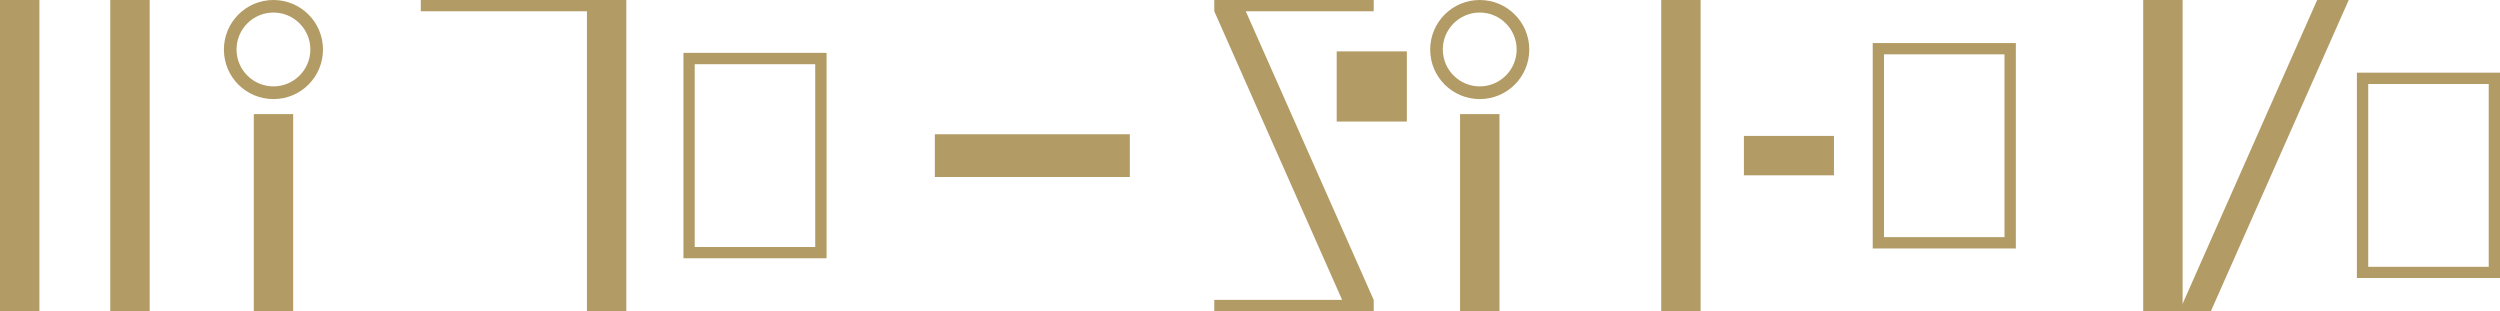 <?xml version="1.0" encoding="UTF-8"?>
<svg id="_レイヤー_2" data-name="レイヤー_2" xmlns="http://www.w3.org/2000/svg" viewBox="0 0 312.86 38.94">
  <defs>
    <style>
      .cls-1 {
        fill: #b29b64;
      }
    </style>
  </defs>
  <g id="_レイヤー_2-2" data-name="レイヤー_2">
    <g>
      <g>
        <path class="cls-1" d="M102.02,8.03v22.88h-15.08V8.03h15.08M103.44,6.62h-17.91v25.7h17.91V6.62h0Z"/>
        <polygon class="cls-1" points="73.45 1.41 73.45 38.94 78.38 38.94 78.38 1.41 78.38 0 73.45 0 52.66 0 52.66 1.41 73.45 1.41"/>
      </g>
      <g>
        <g>
          <rect class="cls-1" x="31.76" y="14.28" width="4.93" height="24.66"/>
          <path class="cls-1" d="M34.22,1.57c2.55,0,4.62,2.07,4.62,4.62s-2.07,4.62-4.62,4.62-4.62-2.07-4.62-4.62,2.07-4.62,4.62-4.62M34.22,0C30.8,0,28.02,2.77,28.02,6.2s2.77,6.2,6.2,6.2,6.2-2.77,6.2-6.2S37.64,0,34.22,0h0Z"/>
        </g>
        <g>
          <rect class="cls-1" width="4.93" height="38.94"/>
          <rect class="cls-1" x="13.8" width="4.93" height="38.94"/>
        </g>
      </g>
      <rect class="cls-1" x="116.99" y="16.8" width="24.4" height="5.35"/>
      <g>
        <g>
          <g>
            <rect class="cls-1" x="182.72" y="14.28" width="4.93" height="24.66"/>
            <path class="cls-1" d="M185.18,1.57c2.55,0,4.62,2.07,4.62,4.62s-2.07,4.62-4.62,4.62-4.62-2.07-4.62-4.62,2.07-4.62,4.62-4.62M185.18,0C181.76,0,178.98,2.77,178.98,6.2s2.77,6.2,6.2,6.2,6.2-2.77,6.2-6.2S188.6,0,185.18,0h0Z"/>
          </g>
          <polygon class="cls-1" points="171.91 37.53 155.9 1.41 171.91 1.41 171.91 0 151.96 0 151.96 1.41 167.96 37.53 151.96 37.53 151.96 38.94 171.91 38.94 171.91 37.53 171.91 37.53"/>
        </g>
        <rect class="cls-1" x="167.28" y="6.43" width="8.78" height="8.78"/>
      </g>
      <g>
        <path class="cls-1" d="M250.85,6.8v22.88h-15.08V6.8h15.08M252.27,5.39h-17.91v25.7h17.91V5.39h0Z"/>
        <g>
          <rect class="cls-1" x="207.89" width="4.93" height="38.94"/>
          <rect class="cls-1" x="218.24" y="17.01" width="11.27" height="4.93"/>
        </g>
      </g>
      <g>
        <path class="cls-1" d="M311.45,10.51v22.88h-15.08V10.51h15.08M312.86,9.09h-17.91v25.7h17.91V9.09h0Z"/>
        <g>
          <rect class="cls-1" x="268.21" width="4.93" height="38.94"/>
          <polygon class="cls-1" points="272.73 38.94 276.68 38.94 293.93 0 289.98 0 272.73 38.94"/>
        </g>
      </g>
    </g>
  </g>
</svg>